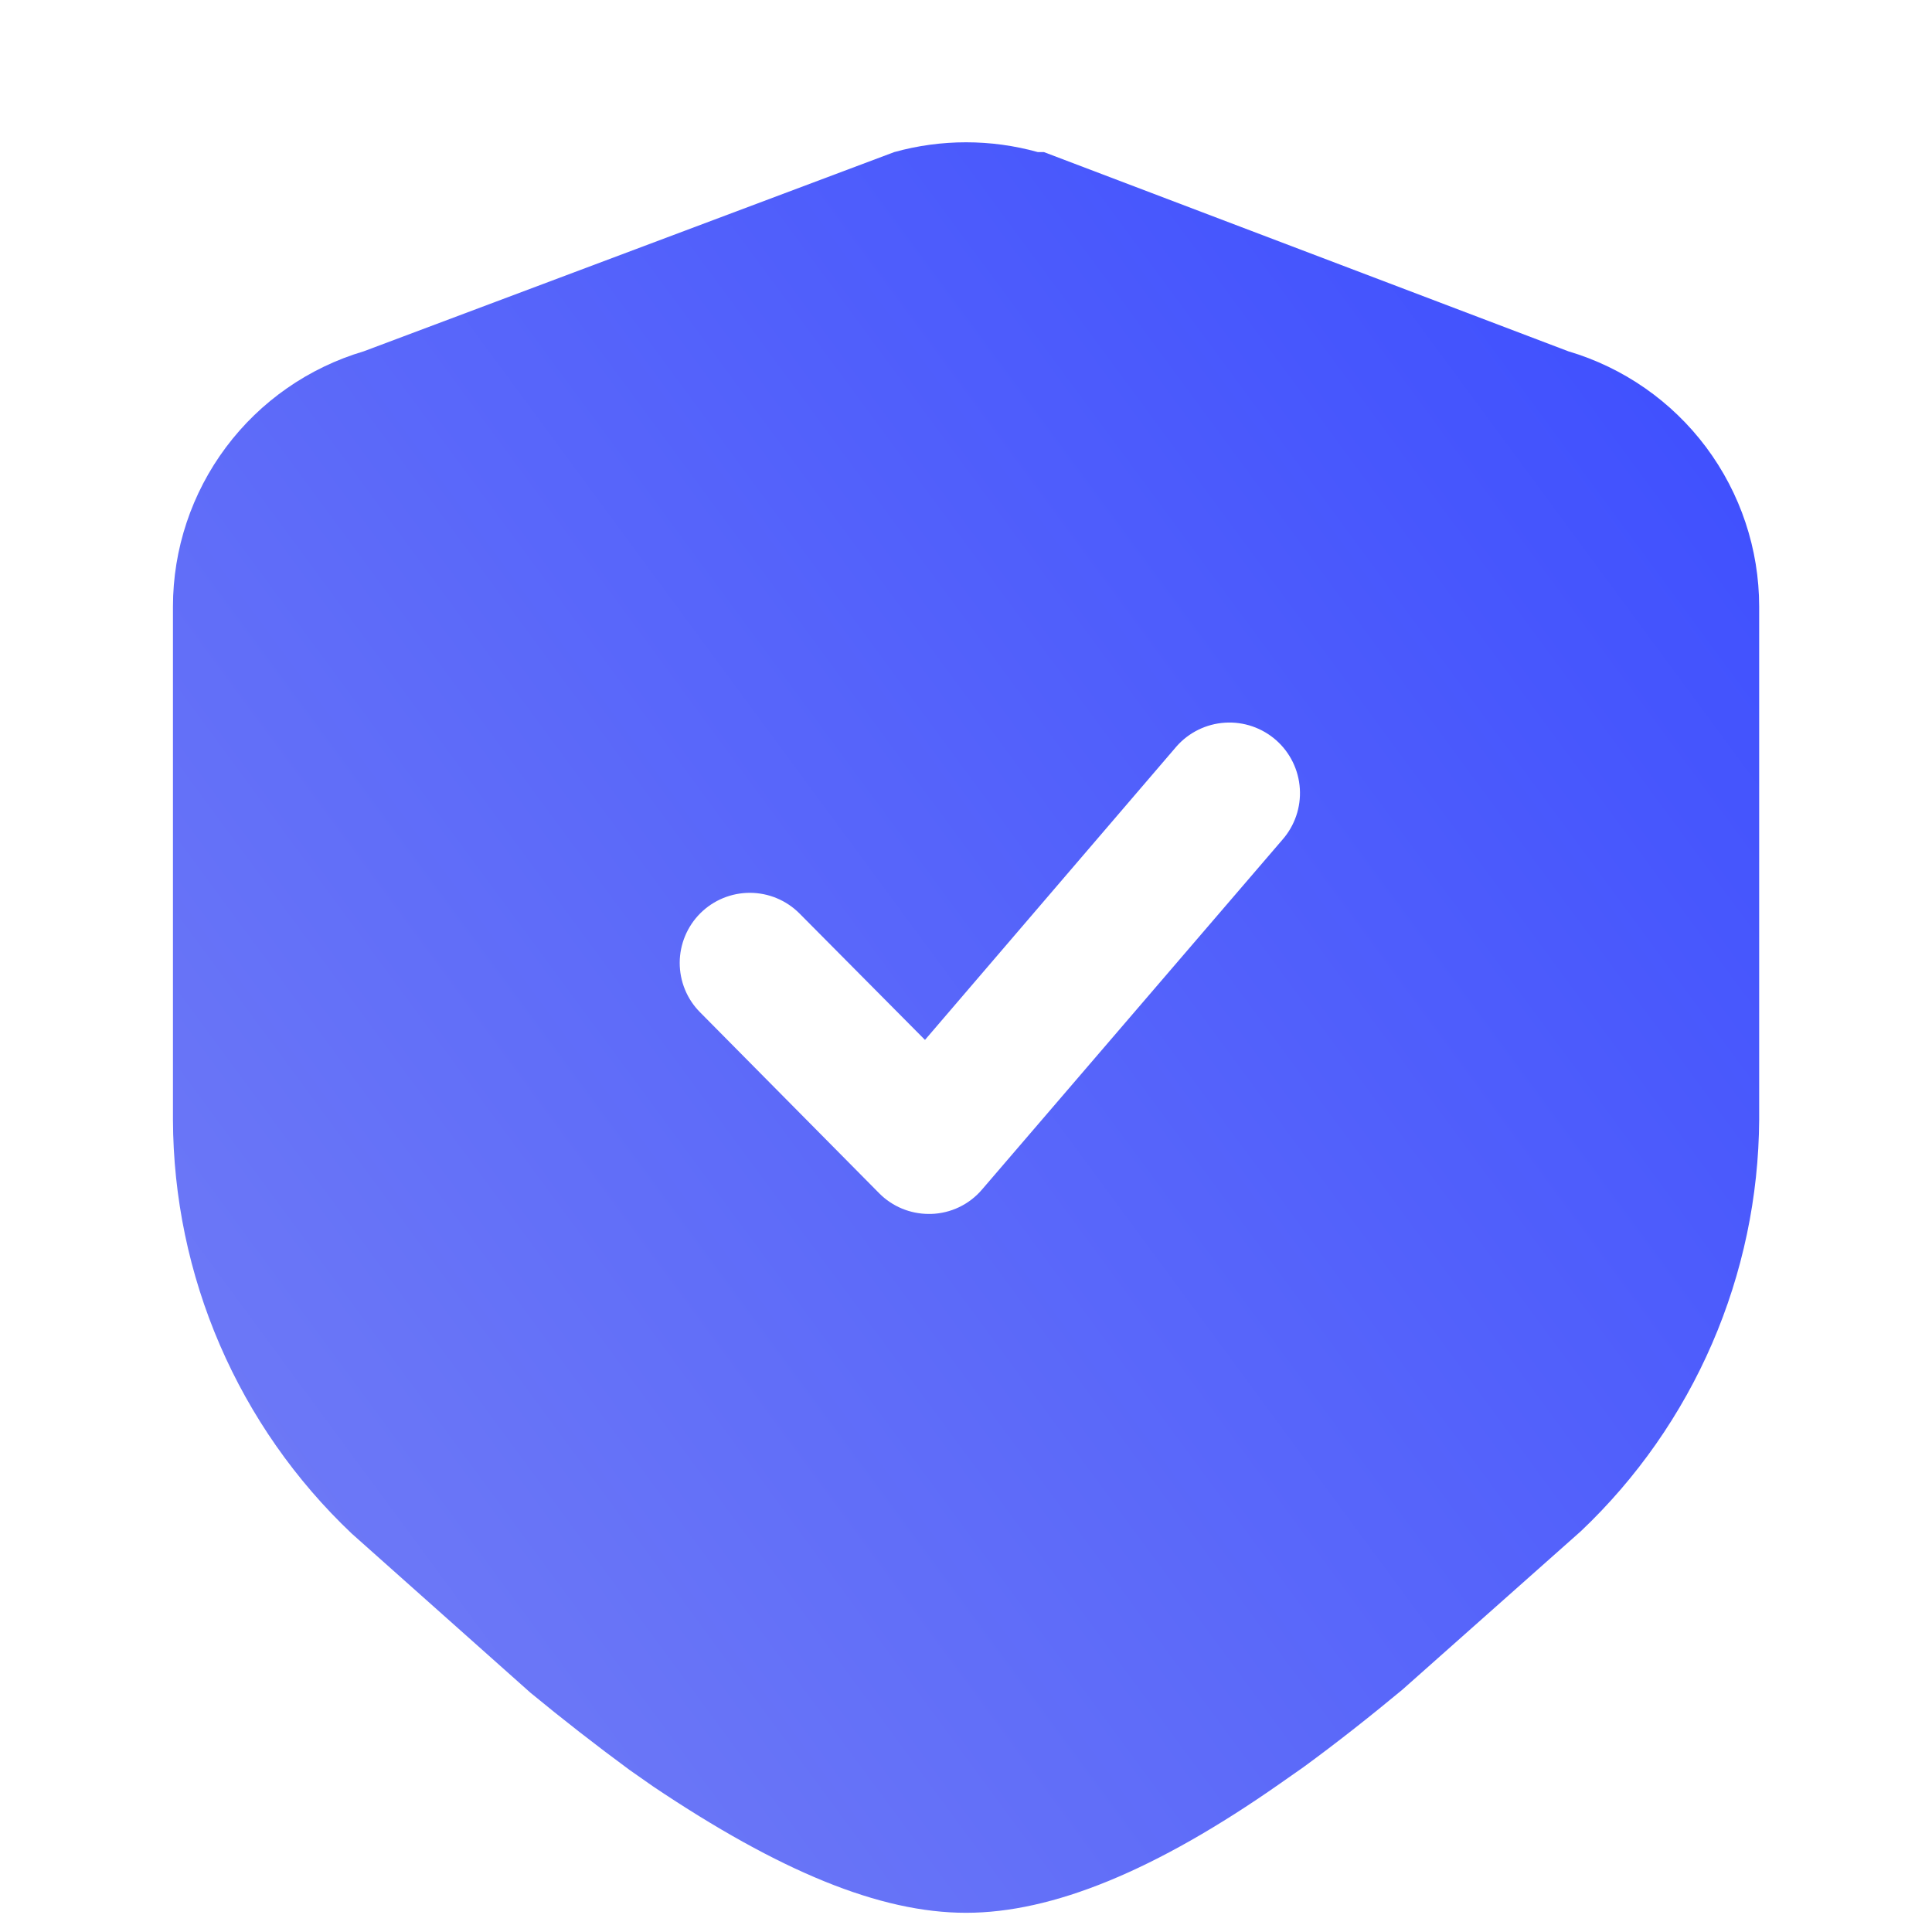 <svg width="48" height="48" viewBox="0 0 48 48" fill="none" xmlns="http://www.w3.org/2000/svg">
<path d="M38.965 8.728L25.937 3.779H25.786C24.619 3.454 23.384 3.454 22.216 3.779L9.038 8.728C7.67 9.133 6.469 9.969 5.615 11.111C4.76 12.254 4.298 13.642 4.297 15.068V27.818C4.303 29.743 4.699 31.647 5.462 33.414C6.225 35.181 7.339 36.775 8.736 38.099L13.175 42.052C13.975 42.712 14.81 43.362 15.644 43.976L16.224 44.382C19.365 46.491 21.857 47.523 24.001 47.523C26.146 47.523 28.707 46.48 31.802 44.312L32.382 43.906C33.205 43.304 34.028 42.655 34.839 41.982L39.278 38.041C40.667 36.724 41.775 35.139 42.536 33.382C43.297 31.625 43.695 29.733 43.706 27.818V15.068C43.705 13.642 43.242 12.254 42.388 11.111C41.534 9.969 40.333 9.133 38.965 8.728ZM31.86 20.864L24.395 29.557C24.239 29.74 24.045 29.888 23.828 29.992C23.61 30.096 23.373 30.153 23.132 30.16H23.074C22.613 30.159 22.171 29.976 21.846 29.649L17.395 25.152C17.233 24.99 17.105 24.798 17.018 24.586C16.931 24.375 16.887 24.148 16.887 23.919C16.889 23.458 17.073 23.015 17.4 22.689C17.728 22.363 18.171 22.181 18.633 22.182C19.095 22.183 19.538 22.368 19.863 22.695L22.981 25.836L29.229 18.546C29.536 18.197 29.97 17.984 30.434 17.955C30.898 17.925 31.355 18.082 31.704 18.389C32.053 18.696 32.265 19.13 32.294 19.594C32.324 20.058 32.167 20.515 31.86 20.864Z" fill="url(#paint0_linear_9058_35541)"/>
<defs>
<linearGradient id="paint0_linear_9058_35541" x1="43.706" y1="3.535" x2="-2.174" y2="37.331" gradientUnits="userSpaceOnUse">
<stop stop-color="#3B4CFF"/>
<stop offset="1" stop-color="#747FF5"/>
</linearGradient>
</defs>
</svg>
